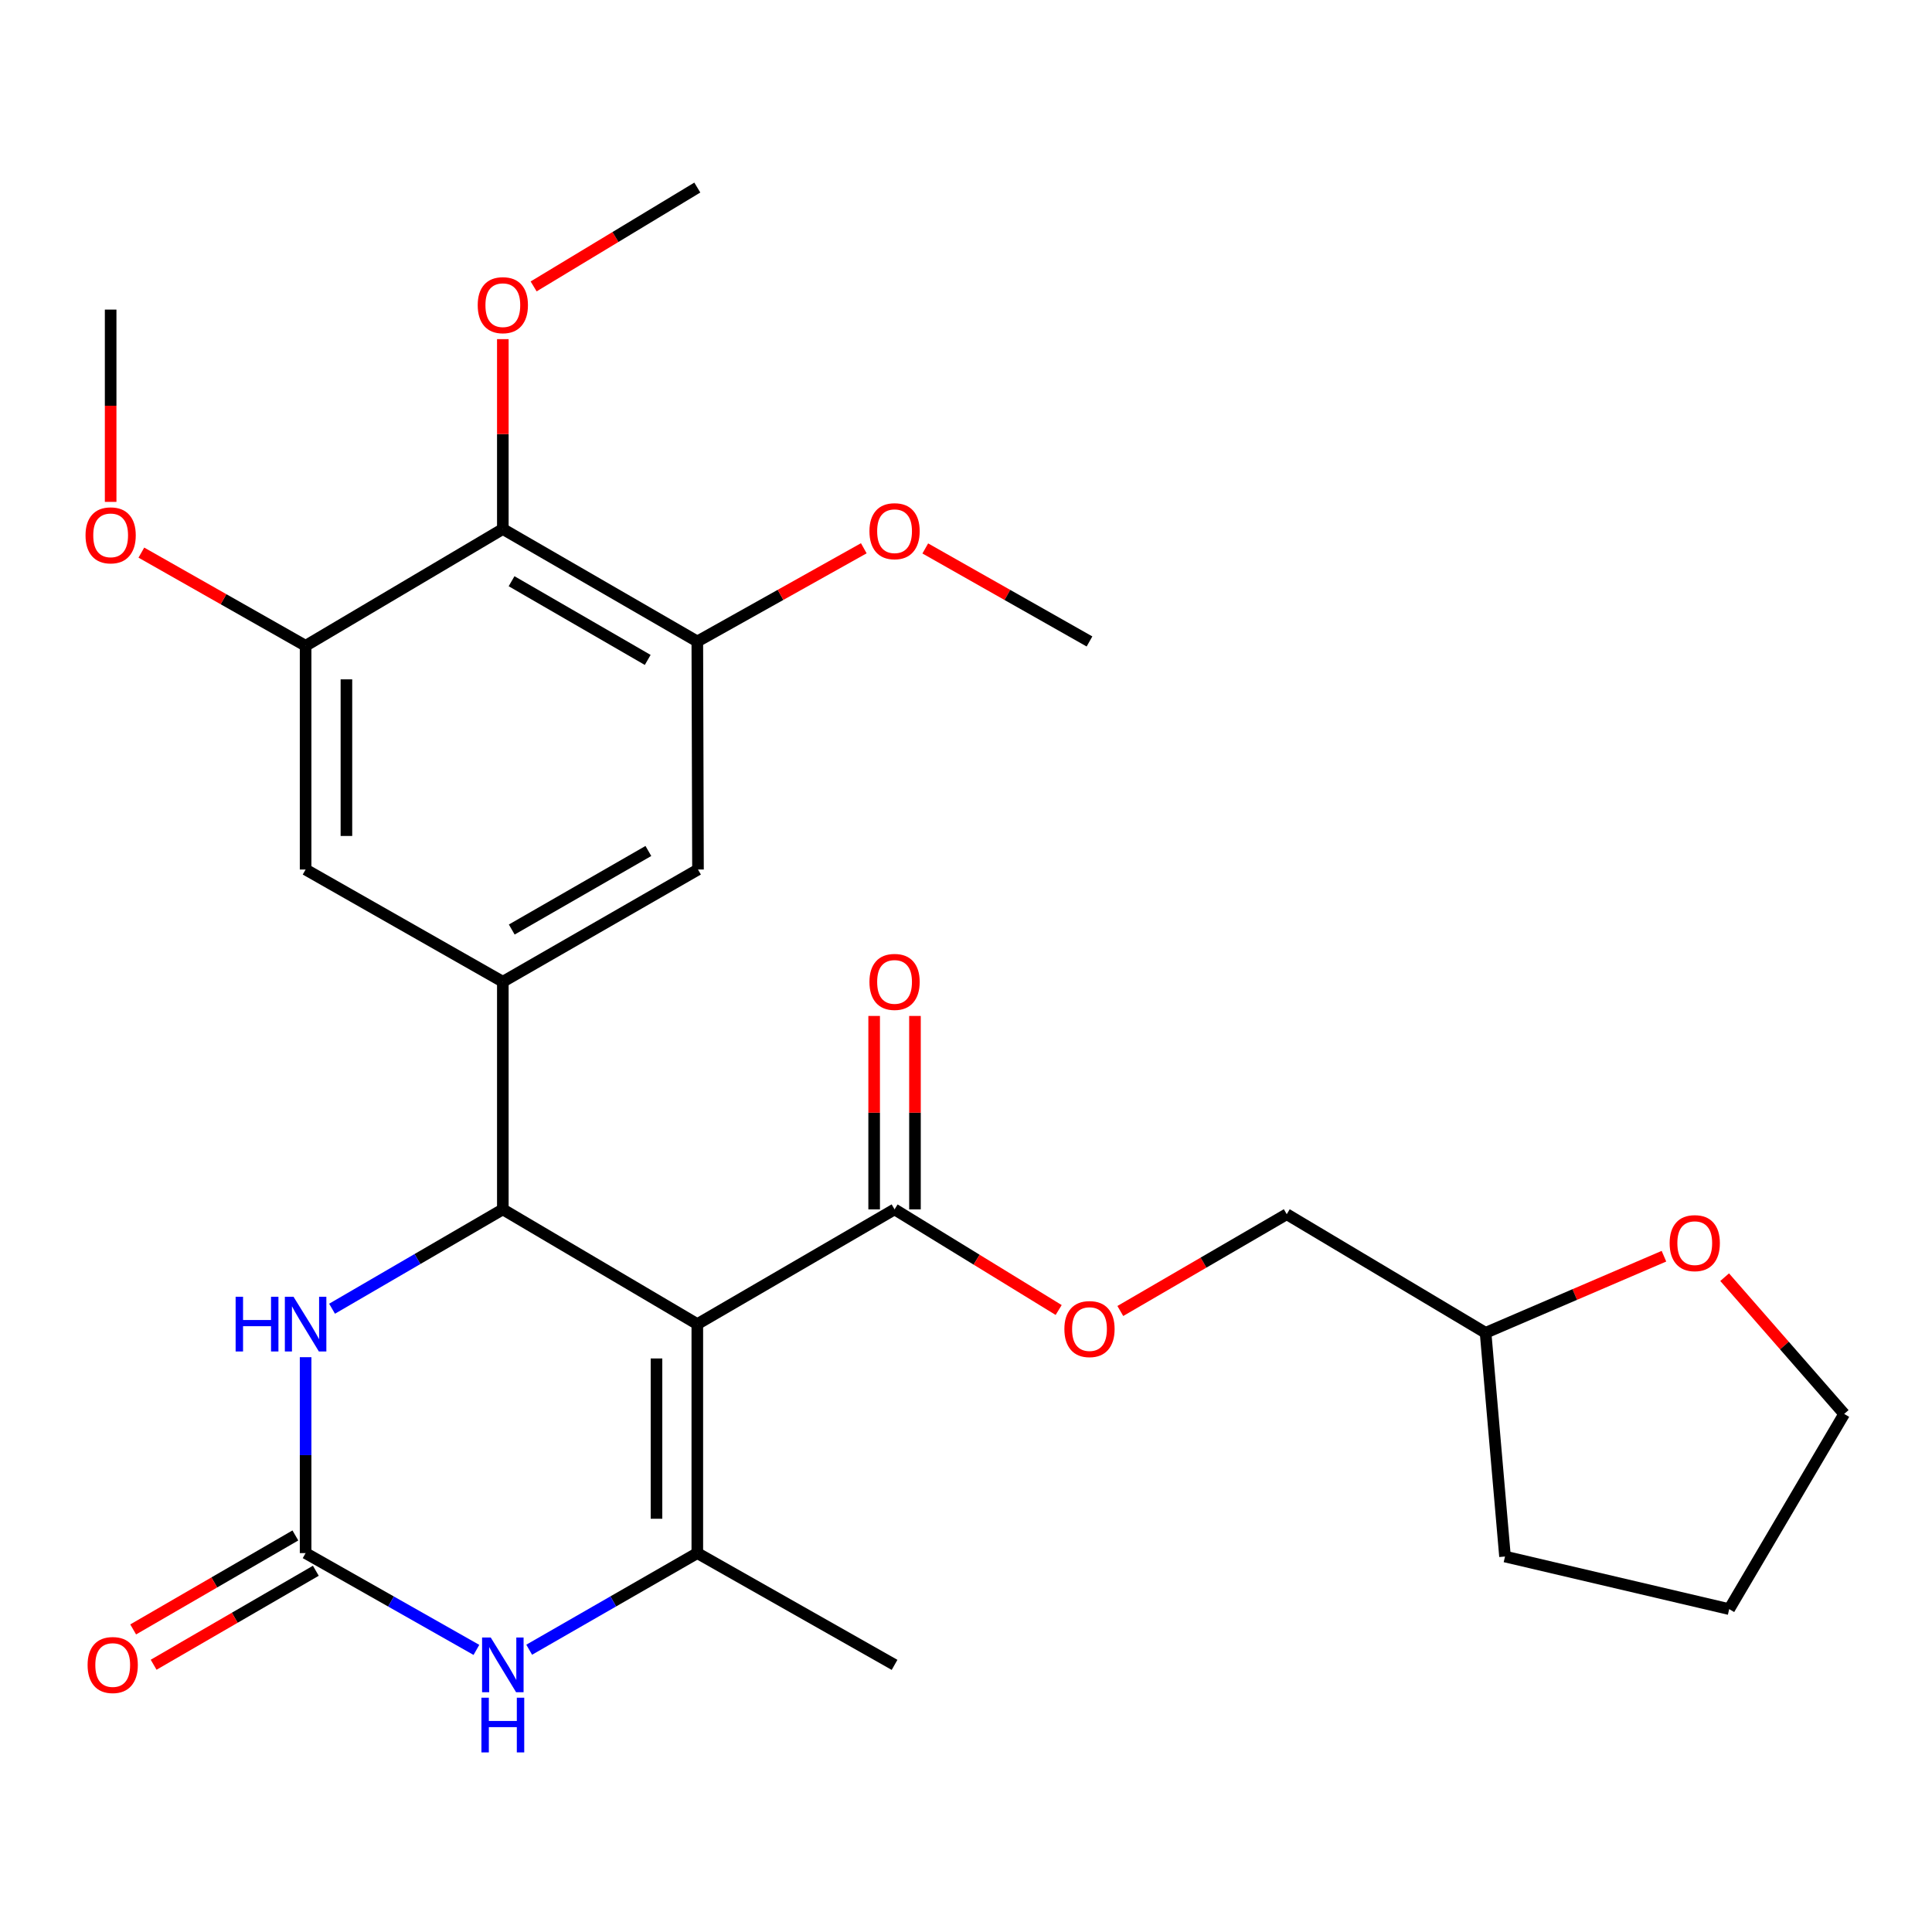 <?xml version='1.0' encoding='iso-8859-1'?>
<svg version='1.1' baseProfile='full'
              xmlns='http://www.w3.org/2000/svg'
                      xmlns:rdkit='http://www.rdkit.org/xml'
                      xmlns:xlink='http://www.w3.org/1999/xlink'
                  xml:space='preserve'
width='1000px' height='1000px' viewBox='0 0 1000 1000'>
<!-- END OF HEADER -->
<rect style='opacity:1.0;fill:#FFFFFF;stroke:none' width='1000' height='1000' x='0' y='0'> </rect>
<path class='bond-0' d='M 360.928,685.358 L 260.264,625.972' style='fill:none;fill-rule:evenodd;stroke:#000000;stroke-width:6px;stroke-linecap:butt;stroke-linejoin:miter;stroke-opacity:1' />
<path class='bond-1' d='M 360.928,685.358 L 360.928,803.885' style='fill:none;fill-rule:evenodd;stroke:#000000;stroke-width:6px;stroke-linecap:butt;stroke-linejoin:miter;stroke-opacity:1' />
<path class='bond-1' d='M 339.802,703.137 L 339.802,786.106' style='fill:none;fill-rule:evenodd;stroke:#000000;stroke-width:6px;stroke-linecap:butt;stroke-linejoin:miter;stroke-opacity:1' />
<path class='bond-6' d='M 360.928,685.358 L 463.023,625.972' style='fill:none;fill-rule:evenodd;stroke:#000000;stroke-width:6px;stroke-linecap:butt;stroke-linejoin:miter;stroke-opacity:1' />
<path class='bond-4' d='M 260.264,625.972 L 216.069,651.682' style='fill:none;fill-rule:evenodd;stroke:#000000;stroke-width:6px;stroke-linecap:butt;stroke-linejoin:miter;stroke-opacity:1' />
<path class='bond-4' d='M 216.069,651.682 L 171.873,677.393' style='fill:none;fill-rule:evenodd;stroke:#0000FF;stroke-width:6px;stroke-linecap:butt;stroke-linejoin:miter;stroke-opacity:1' />
<path class='bond-5' d='M 260.264,625.972 L 260.264,508.15' style='fill:none;fill-rule:evenodd;stroke:#000000;stroke-width:6px;stroke-linecap:butt;stroke-linejoin:miter;stroke-opacity:1' />
<path class='bond-3' d='M 360.928,803.885 L 317.417,828.889' style='fill:none;fill-rule:evenodd;stroke:#000000;stroke-width:6px;stroke-linecap:butt;stroke-linejoin:miter;stroke-opacity:1' />
<path class='bond-3' d='M 317.417,828.889 L 273.907,853.893' style='fill:none;fill-rule:evenodd;stroke:#0000FF;stroke-width:6px;stroke-linecap:butt;stroke-linejoin:miter;stroke-opacity:1' />
<path class='bond-19' d='M 360.928,803.885 L 463.023,861.734' style='fill:none;fill-rule:evenodd;stroke:#000000;stroke-width:6px;stroke-linecap:butt;stroke-linejoin:miter;stroke-opacity:1' />
<path class='bond-2' d='M 158.181,803.885 L 202.386,828.935' style='fill:none;fill-rule:evenodd;stroke:#000000;stroke-width:6px;stroke-linecap:butt;stroke-linejoin:miter;stroke-opacity:1' />
<path class='bond-2' d='M 202.386,828.935 L 246.591,853.985' style='fill:none;fill-rule:evenodd;stroke:#0000FF;stroke-width:6px;stroke-linecap:butt;stroke-linejoin:miter;stroke-opacity:1' />
<path class='bond-13' d='M 152.885,794.745 L 110.907,819.068' style='fill:none;fill-rule:evenodd;stroke:#000000;stroke-width:6px;stroke-linecap:butt;stroke-linejoin:miter;stroke-opacity:1' />
<path class='bond-13' d='M 110.907,819.068 L 68.928,843.39' style='fill:none;fill-rule:evenodd;stroke:#FF0000;stroke-width:6px;stroke-linecap:butt;stroke-linejoin:miter;stroke-opacity:1' />
<path class='bond-13' d='M 163.476,813.024 L 121.498,837.347' style='fill:none;fill-rule:evenodd;stroke:#000000;stroke-width:6px;stroke-linecap:butt;stroke-linejoin:miter;stroke-opacity:1' />
<path class='bond-13' d='M 121.498,837.347 L 79.519,861.669' style='fill:none;fill-rule:evenodd;stroke:#FF0000;stroke-width:6px;stroke-linecap:butt;stroke-linejoin:miter;stroke-opacity:1' />
<path class='bond-28' d='M 158.181,803.885 L 158.181,753.183' style='fill:none;fill-rule:evenodd;stroke:#000000;stroke-width:6px;stroke-linecap:butt;stroke-linejoin:miter;stroke-opacity:1' />
<path class='bond-28' d='M 158.181,753.183 L 158.181,702.481' style='fill:none;fill-rule:evenodd;stroke:#0000FF;stroke-width:6px;stroke-linecap:butt;stroke-linejoin:miter;stroke-opacity:1' />
<path class='bond-10' d='M 260.264,508.15 L 158.181,450.066' style='fill:none;fill-rule:evenodd;stroke:#000000;stroke-width:6px;stroke-linecap:butt;stroke-linejoin:miter;stroke-opacity:1' />
<path class='bond-11' d='M 260.264,508.15 L 361.28,450.066' style='fill:none;fill-rule:evenodd;stroke:#000000;stroke-width:6px;stroke-linecap:butt;stroke-linejoin:miter;stroke-opacity:1' />
<path class='bond-11' d='M 264.886,481.123 L 335.597,440.465' style='fill:none;fill-rule:evenodd;stroke:#000000;stroke-width:6px;stroke-linecap:butt;stroke-linejoin:miter;stroke-opacity:1' />
<path class='bond-12' d='M 463.023,625.972 L 505.493,652.016' style='fill:none;fill-rule:evenodd;stroke:#000000;stroke-width:6px;stroke-linecap:butt;stroke-linejoin:miter;stroke-opacity:1' />
<path class='bond-12' d='M 505.493,652.016 L 547.962,678.06' style='fill:none;fill-rule:evenodd;stroke:#FF0000;stroke-width:6px;stroke-linecap:butt;stroke-linejoin:miter;stroke-opacity:1' />
<path class='bond-14' d='M 473.586,625.972 L 473.586,575.913' style='fill:none;fill-rule:evenodd;stroke:#000000;stroke-width:6px;stroke-linecap:butt;stroke-linejoin:miter;stroke-opacity:1' />
<path class='bond-14' d='M 473.586,575.913 L 473.586,525.855' style='fill:none;fill-rule:evenodd;stroke:#FF0000;stroke-width:6px;stroke-linecap:butt;stroke-linejoin:miter;stroke-opacity:1' />
<path class='bond-14' d='M 452.46,625.972 L 452.46,575.913' style='fill:none;fill-rule:evenodd;stroke:#000000;stroke-width:6px;stroke-linecap:butt;stroke-linejoin:miter;stroke-opacity:1' />
<path class='bond-14' d='M 452.46,575.913 L 452.46,525.855' style='fill:none;fill-rule:evenodd;stroke:#FF0000;stroke-width:6px;stroke-linecap:butt;stroke-linejoin:miter;stroke-opacity:1' />
<path class='bond-7' d='M 260.264,273.82 L 360.928,332.021' style='fill:none;fill-rule:evenodd;stroke:#000000;stroke-width:6px;stroke-linecap:butt;stroke-linejoin:miter;stroke-opacity:1' />
<path class='bond-7' d='M 264.79,300.839 L 335.254,341.579' style='fill:none;fill-rule:evenodd;stroke:#000000;stroke-width:6px;stroke-linecap:butt;stroke-linejoin:miter;stroke-opacity:1' />
<path class='bond-16' d='M 260.264,273.82 L 260.264,224.677' style='fill:none;fill-rule:evenodd;stroke:#000000;stroke-width:6px;stroke-linecap:butt;stroke-linejoin:miter;stroke-opacity:1' />
<path class='bond-16' d='M 260.264,224.677 L 260.264,175.534' style='fill:none;fill-rule:evenodd;stroke:#FF0000;stroke-width:6px;stroke-linecap:butt;stroke-linejoin:miter;stroke-opacity:1' />
<path class='bond-29' d='M 260.264,273.82 L 158.181,334.262' style='fill:none;fill-rule:evenodd;stroke:#000000;stroke-width:6px;stroke-linecap:butt;stroke-linejoin:miter;stroke-opacity:1' />
<path class='bond-8' d='M 158.181,334.262 L 158.181,450.066' style='fill:none;fill-rule:evenodd;stroke:#000000;stroke-width:6px;stroke-linecap:butt;stroke-linejoin:miter;stroke-opacity:1' />
<path class='bond-8' d='M 179.306,351.633 L 179.306,432.695' style='fill:none;fill-rule:evenodd;stroke:#000000;stroke-width:6px;stroke-linecap:butt;stroke-linejoin:miter;stroke-opacity:1' />
<path class='bond-18' d='M 158.181,334.262 L 115.676,310.148' style='fill:none;fill-rule:evenodd;stroke:#000000;stroke-width:6px;stroke-linecap:butt;stroke-linejoin:miter;stroke-opacity:1' />
<path class='bond-18' d='M 115.676,310.148 L 73.171,286.033' style='fill:none;fill-rule:evenodd;stroke:#FF0000;stroke-width:6px;stroke-linecap:butt;stroke-linejoin:miter;stroke-opacity:1' />
<path class='bond-9' d='M 360.928,332.021 L 361.28,450.066' style='fill:none;fill-rule:evenodd;stroke:#000000;stroke-width:6px;stroke-linecap:butt;stroke-linejoin:miter;stroke-opacity:1' />
<path class='bond-17' d='M 360.928,332.021 L 404.013,307.9' style='fill:none;fill-rule:evenodd;stroke:#000000;stroke-width:6px;stroke-linecap:butt;stroke-linejoin:miter;stroke-opacity:1' />
<path class='bond-17' d='M 404.013,307.9 L 447.098,283.78' style='fill:none;fill-rule:evenodd;stroke:#FF0000;stroke-width:6px;stroke-linecap:butt;stroke-linejoin:miter;stroke-opacity:1' />
<path class='bond-20' d='M 579.874,678.569 L 622.945,653.52' style='fill:none;fill-rule:evenodd;stroke:#FF0000;stroke-width:6px;stroke-linecap:butt;stroke-linejoin:miter;stroke-opacity:1' />
<path class='bond-20' d='M 622.945,653.52 L 666.017,628.472' style='fill:none;fill-rule:evenodd;stroke:#000000;stroke-width:6px;stroke-linecap:butt;stroke-linejoin:miter;stroke-opacity:1' />
<path class='bond-15' d='M 861.256,650.214 L 815.095,670.039' style='fill:none;fill-rule:evenodd;stroke:#FF0000;stroke-width:6px;stroke-linecap:butt;stroke-linejoin:miter;stroke-opacity:1' />
<path class='bond-15' d='M 815.095,670.039 L 768.934,689.865' style='fill:none;fill-rule:evenodd;stroke:#000000;stroke-width:6px;stroke-linecap:butt;stroke-linejoin:miter;stroke-opacity:1' />
<path class='bond-22' d='M 892.672,661.063 L 923.609,696.455' style='fill:none;fill-rule:evenodd;stroke:#FF0000;stroke-width:6px;stroke-linecap:butt;stroke-linejoin:miter;stroke-opacity:1' />
<path class='bond-22' d='M 923.609,696.455 L 954.545,731.846' style='fill:none;fill-rule:evenodd;stroke:#000000;stroke-width:6px;stroke-linecap:butt;stroke-linejoin:miter;stroke-opacity:1' />
<path class='bond-23' d='M 276.204,148.249 L 318.566,122.665' style='fill:none;fill-rule:evenodd;stroke:#FF0000;stroke-width:6px;stroke-linecap:butt;stroke-linejoin:miter;stroke-opacity:1' />
<path class='bond-23' d='M 318.566,122.665 L 360.928,97.081' style='fill:none;fill-rule:evenodd;stroke:#000000;stroke-width:6px;stroke-linecap:butt;stroke-linejoin:miter;stroke-opacity:1' />
<path class='bond-24' d='M 478.922,283.871 L 521.422,307.946' style='fill:none;fill-rule:evenodd;stroke:#FF0000;stroke-width:6px;stroke-linecap:butt;stroke-linejoin:miter;stroke-opacity:1' />
<path class='bond-24' d='M 521.422,307.946 L 563.921,332.021' style='fill:none;fill-rule:evenodd;stroke:#000000;stroke-width:6px;stroke-linecap:butt;stroke-linejoin:miter;stroke-opacity:1' />
<path class='bond-25' d='M 57.271,259.773 L 57.271,210.01' style='fill:none;fill-rule:evenodd;stroke:#FF0000;stroke-width:6px;stroke-linecap:butt;stroke-linejoin:miter;stroke-opacity:1' />
<path class='bond-25' d='M 57.271,210.01 L 57.271,160.246' style='fill:none;fill-rule:evenodd;stroke:#000000;stroke-width:6px;stroke-linecap:butt;stroke-linejoin:miter;stroke-opacity:1' />
<path class='bond-21' d='M 666.017,628.472 L 768.934,689.865' style='fill:none;fill-rule:evenodd;stroke:#000000;stroke-width:6px;stroke-linecap:butt;stroke-linejoin:miter;stroke-opacity:1' />
<path class='bond-26' d='M 768.934,689.865 L 778.992,805.657' style='fill:none;fill-rule:evenodd;stroke:#000000;stroke-width:6px;stroke-linecap:butt;stroke-linejoin:miter;stroke-opacity:1' />
<path class='bond-30' d='M 954.545,731.846 L 895.03,832.874' style='fill:none;fill-rule:evenodd;stroke:#000000;stroke-width:6px;stroke-linecap:butt;stroke-linejoin:miter;stroke-opacity:1' />
<path class='bond-27' d='M 778.992,805.657 L 895.03,832.874' style='fill:none;fill-rule:evenodd;stroke:#000000;stroke-width:6px;stroke-linecap:butt;stroke-linejoin:miter;stroke-opacity:1' />
<path  class='atom-4' d='M 254.004 847.574
L 263.284 862.574
Q 264.204 864.054, 265.684 866.734
Q 267.164 869.414, 267.244 869.574
L 267.244 847.574
L 271.004 847.574
L 271.004 875.894
L 267.124 875.894
L 257.164 859.494
Q 256.004 857.574, 254.764 855.374
Q 253.564 853.174, 253.204 852.494
L 253.204 875.894
L 249.524 875.894
L 249.524 847.574
L 254.004 847.574
' fill='#0000FF'/>
<path  class='atom-4' d='M 249.184 878.726
L 253.024 878.726
L 253.024 890.766
L 267.504 890.766
L 267.504 878.726
L 271.344 878.726
L 271.344 907.046
L 267.504 907.046
L 267.504 893.966
L 253.024 893.966
L 253.024 907.046
L 249.184 907.046
L 249.184 878.726
' fill='#0000FF'/>
<path  class='atom-5' d='M 121.961 671.198
L 125.801 671.198
L 125.801 683.238
L 140.281 683.238
L 140.281 671.198
L 144.121 671.198
L 144.121 699.518
L 140.281 699.518
L 140.281 686.438
L 125.801 686.438
L 125.801 699.518
L 121.961 699.518
L 121.961 671.198
' fill='#0000FF'/>
<path  class='atom-5' d='M 151.921 671.198
L 161.201 686.198
Q 162.121 687.678, 163.601 690.358
Q 165.081 693.038, 165.161 693.198
L 165.161 671.198
L 168.921 671.198
L 168.921 699.518
L 165.041 699.518
L 155.081 683.118
Q 153.921 681.198, 152.681 678.998
Q 151.481 676.798, 151.121 676.118
L 151.121 699.518
L 147.441 699.518
L 147.441 671.198
L 151.921 671.198
' fill='#0000FF'/>
<path  class='atom-13' d='M 550.921 687.926
Q 550.921 681.126, 554.281 677.326
Q 557.641 673.526, 563.921 673.526
Q 570.201 673.526, 573.561 677.326
Q 576.921 681.126, 576.921 687.926
Q 576.921 694.806, 573.521 698.726
Q 570.121 702.606, 563.921 702.606
Q 557.681 702.606, 554.281 698.726
Q 550.921 694.846, 550.921 687.926
M 563.921 699.406
Q 568.241 699.406, 570.561 696.526
Q 572.921 693.606, 572.921 687.926
Q 572.921 682.366, 570.561 679.566
Q 568.241 676.726, 563.921 676.726
Q 559.601 676.726, 557.241 679.526
Q 554.921 682.326, 554.921 687.926
Q 554.921 693.646, 557.241 696.526
Q 559.601 699.406, 563.921 699.406
' fill='#FF0000'/>
<path  class='atom-14' d='M 45.339 861.814
Q 45.339 855.014, 48.699 851.214
Q 52.059 847.414, 58.339 847.414
Q 64.619 847.414, 67.979 851.214
Q 71.339 855.014, 71.339 861.814
Q 71.339 868.694, 67.939 872.614
Q 64.539 876.494, 58.339 876.494
Q 52.099 876.494, 48.699 872.614
Q 45.339 868.734, 45.339 861.814
M 58.339 873.294
Q 62.659 873.294, 64.979 870.414
Q 67.339 867.494, 67.339 861.814
Q 67.339 856.254, 64.979 853.454
Q 62.659 850.614, 58.339 850.614
Q 54.019 850.614, 51.659 853.414
Q 49.339 856.214, 49.339 861.814
Q 49.339 867.534, 51.659 870.414
Q 54.019 873.294, 58.339 873.294
' fill='#FF0000'/>
<path  class='atom-15' d='M 450.023 508.23
Q 450.023 501.43, 453.383 497.63
Q 456.743 493.83, 463.023 493.83
Q 469.303 493.83, 472.663 497.63
Q 476.023 501.43, 476.023 508.23
Q 476.023 515.11, 472.623 519.03
Q 469.223 522.91, 463.023 522.91
Q 456.783 522.91, 453.383 519.03
Q 450.023 515.15, 450.023 508.23
M 463.023 519.71
Q 467.343 519.71, 469.663 516.83
Q 472.023 513.91, 472.023 508.23
Q 472.023 502.67, 469.663 499.87
Q 467.343 497.03, 463.023 497.03
Q 458.703 497.03, 456.343 499.83
Q 454.023 502.63, 454.023 508.23
Q 454.023 513.95, 456.343 516.83
Q 458.703 519.71, 463.023 519.71
' fill='#FF0000'/>
<path  class='atom-16' d='M 864.202 643.445
Q 864.202 636.645, 867.562 632.845
Q 870.922 629.045, 877.202 629.045
Q 883.482 629.045, 886.842 632.845
Q 890.202 636.645, 890.202 643.445
Q 890.202 650.325, 886.802 654.245
Q 883.402 658.125, 877.202 658.125
Q 870.962 658.125, 867.562 654.245
Q 864.202 650.365, 864.202 643.445
M 877.202 654.925
Q 881.522 654.925, 883.842 652.045
Q 886.202 649.125, 886.202 643.445
Q 886.202 637.885, 883.842 635.085
Q 881.522 632.245, 877.202 632.245
Q 872.882 632.245, 870.522 635.045
Q 868.202 637.845, 868.202 643.445
Q 868.202 649.165, 870.522 652.045
Q 872.882 654.925, 877.202 654.925
' fill='#FF0000'/>
<path  class='atom-17' d='M 247.264 157.955
Q 247.264 151.155, 250.624 147.355
Q 253.984 143.555, 260.264 143.555
Q 266.544 143.555, 269.904 147.355
Q 273.264 151.155, 273.264 157.955
Q 273.264 164.835, 269.864 168.755
Q 266.464 172.635, 260.264 172.635
Q 254.024 172.635, 250.624 168.755
Q 247.264 164.875, 247.264 157.955
M 260.264 169.435
Q 264.584 169.435, 266.904 166.555
Q 269.264 163.635, 269.264 157.955
Q 269.264 152.395, 266.904 149.595
Q 264.584 146.755, 260.264 146.755
Q 255.944 146.755, 253.584 149.555
Q 251.264 152.355, 251.264 157.955
Q 251.264 163.675, 253.584 166.555
Q 255.944 169.435, 260.264 169.435
' fill='#FF0000'/>
<path  class='atom-18' d='M 450.023 274.944
Q 450.023 268.144, 453.383 264.344
Q 456.743 260.544, 463.023 260.544
Q 469.303 260.544, 472.663 264.344
Q 476.023 268.144, 476.023 274.944
Q 476.023 281.824, 472.623 285.744
Q 469.223 289.624, 463.023 289.624
Q 456.783 289.624, 453.383 285.744
Q 450.023 281.864, 450.023 274.944
M 463.023 286.424
Q 467.343 286.424, 469.663 283.544
Q 472.023 280.624, 472.023 274.944
Q 472.023 269.384, 469.663 266.584
Q 467.343 263.744, 463.023 263.744
Q 458.703 263.744, 456.343 266.544
Q 454.023 269.344, 454.023 274.944
Q 454.023 280.664, 456.343 283.544
Q 458.703 286.424, 463.023 286.424
' fill='#FF0000'/>
<path  class='atom-19' d='M 44.271 277.092
Q 44.271 270.292, 47.631 266.492
Q 50.991 262.692, 57.271 262.692
Q 63.551 262.692, 66.911 266.492
Q 70.271 270.292, 70.271 277.092
Q 70.271 283.972, 66.871 287.892
Q 63.471 291.772, 57.271 291.772
Q 51.031 291.772, 47.631 287.892
Q 44.271 284.012, 44.271 277.092
M 57.271 288.572
Q 61.591 288.572, 63.911 285.692
Q 66.271 282.772, 66.271 277.092
Q 66.271 271.532, 63.911 268.732
Q 61.591 265.892, 57.271 265.892
Q 52.951 265.892, 50.591 268.692
Q 48.271 271.492, 48.271 277.092
Q 48.271 282.812, 50.591 285.692
Q 52.951 288.572, 57.271 288.572
' fill='#FF0000'/>
</svg>
